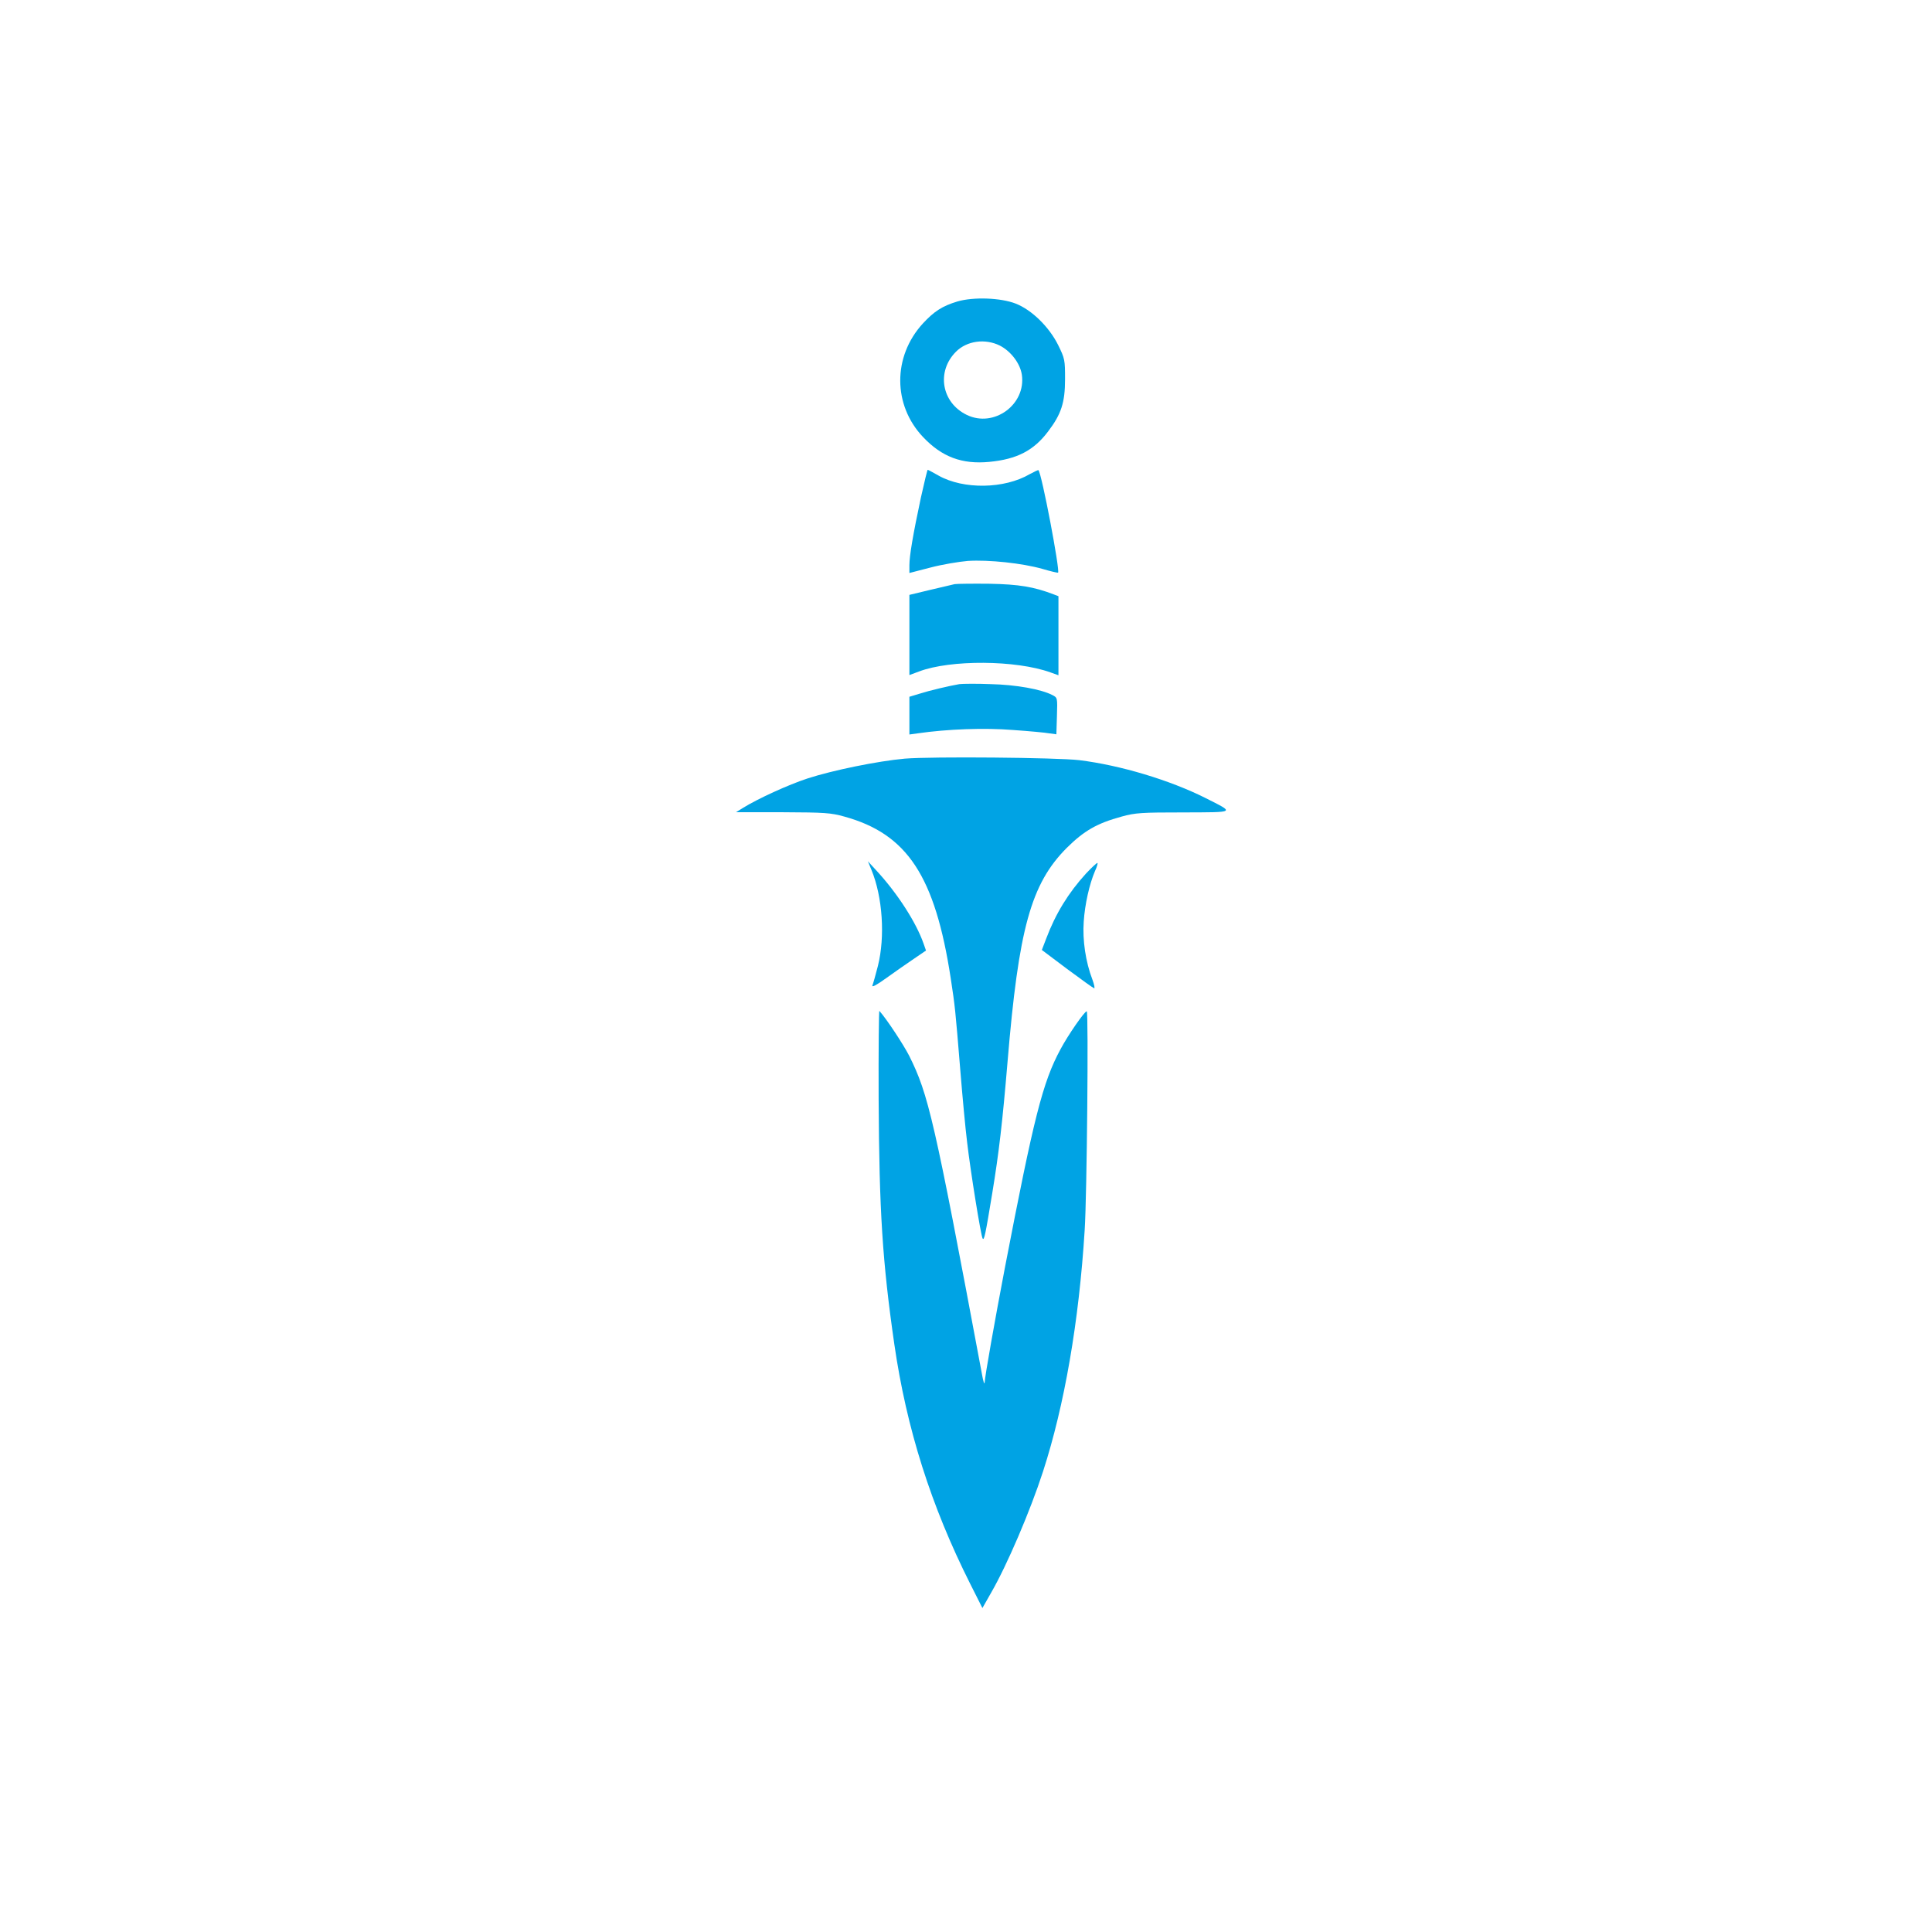 <?xml version="1.0" standalone="no"?>
<!DOCTYPE svg PUBLIC "-//W3C//DTD SVG 20010904//EN"
 "http://www.w3.org/TR/2001/REC-SVG-20010904/DTD/svg10.dtd">
<svg version="1.0" xmlns="http://www.w3.org/2000/svg"
 width="1024pt" height="1024pt" viewBox="0 0 1024 1024"
 preserveAspectRatio="xMidYMid meet">

<g transform="translate(0,1024) scale(0.1,-0.1)"
fill="#00a3e4" stroke="none">
<path d="M5074 8642 c-79 -24 -122 -51 -183 -117 -160 -175 -159 -432 1 -601
100 -106 207 -146 352 -132 146 14 235 60 311 161 70 92 90 153 90 278 0 101
-1 108 -37 181 -48 96 -140 186 -225 219 -80 31 -224 36 -309 11z m226 -234
c58 -30 107 -94 116 -154 23 -158 -148 -283 -292 -213 -134 65 -162 230 -57
335 58 58 155 71 233 32z"/>
<path d="M4881 7603 c-42 -197 -61 -309 -61 -359 l0 -41 112 29 c61 16 150 31
198 35 110 7 288 -12 394 -42 44 -13 82 -22 84 -20 11 11 -86 523 -104 543 -1
2 -22 -8 -46 -21 -135 -79 -351 -82 -483 -8 -30 17 -56 31 -58 31 -2 0 -18
-66 -36 -147z"/>
<path d="M5060 7144 c-14 -3 -73 -17 -132 -31 l-108 -26 0 -213 0 -212 51 19
c166 63 514 61 697 -5 l42 -15 0 210 0 209 -26 10 c-105 40 -183 53 -339 56
-88 1 -171 0 -185 -2z"/>
<path d="M5085 6614 c-53 -9 -159 -34 -212 -51 l-53 -16 0 -100 0 -100 43 6
c159 23 355 30 505 18 86 -6 174 -14 194 -18 l37 -5 3 97 c3 97 3 97 -24 111
-60 31 -193 55 -328 58 -74 3 -148 2 -165 0z"/>
<path d="M4795 6219 c-144 -13 -383 -62 -515 -105 -101 -33 -265 -108 -342
-156 l-37 -23 247 0 c224 -1 255 -3 327 -23 334 -92 481 -316 564 -857 23
-151 24 -160 51 -490 11 -137 27 -308 36 -380 18 -155 73 -495 82 -509 8 -14
15 20 51 239 36 219 54 375 81 695 59 709 124 945 314 1136 91 90 159 130 291
166 72 20 105 22 328 22 280 1 273 -3 117 76 -189 95 -451 174 -670 201 -121
14 -780 20 -925 8z"/>
<path d="M4619 5629 c59 -143 73 -354 34 -509 -12 -47 -25 -93 -29 -103 -4
-12 22 2 72 38 43 31 109 77 146 102 l66 45 -13 37 c-39 112 -139 267 -249
386 l-46 50 19 -46z"/>
<path d="M5756 5610 c-93 -102 -161 -212 -211 -345 l-23 -60 133 -100 c74 -55
138 -101 144 -103 5 -2 1 19 -9 46 -36 94 -53 209 -46 307 6 92 30 199 60 269
10 21 15 40 13 42 -2 3 -30 -23 -61 -56z"/>
<path d="M4657 4412 c3 -590 20 -859 83 -1296 65 -449 195 -858 402 -1270 l65
-129 46 81 c84 145 208 435 275 642 114 351 191 797 221 1280 12 182 21 1160
11 1160 -12 0 -99 -126 -139 -201 -95 -176 -141 -360 -295 -1159 -54 -283
-106 -576 -107 -607 -1 -15 -8 6 -15 47 -253 1352 -283 1479 -385 1684 -32 62
-119 194 -158 238 -3 4 -5 -208 -4 -470z"/>
</g>
</svg>
